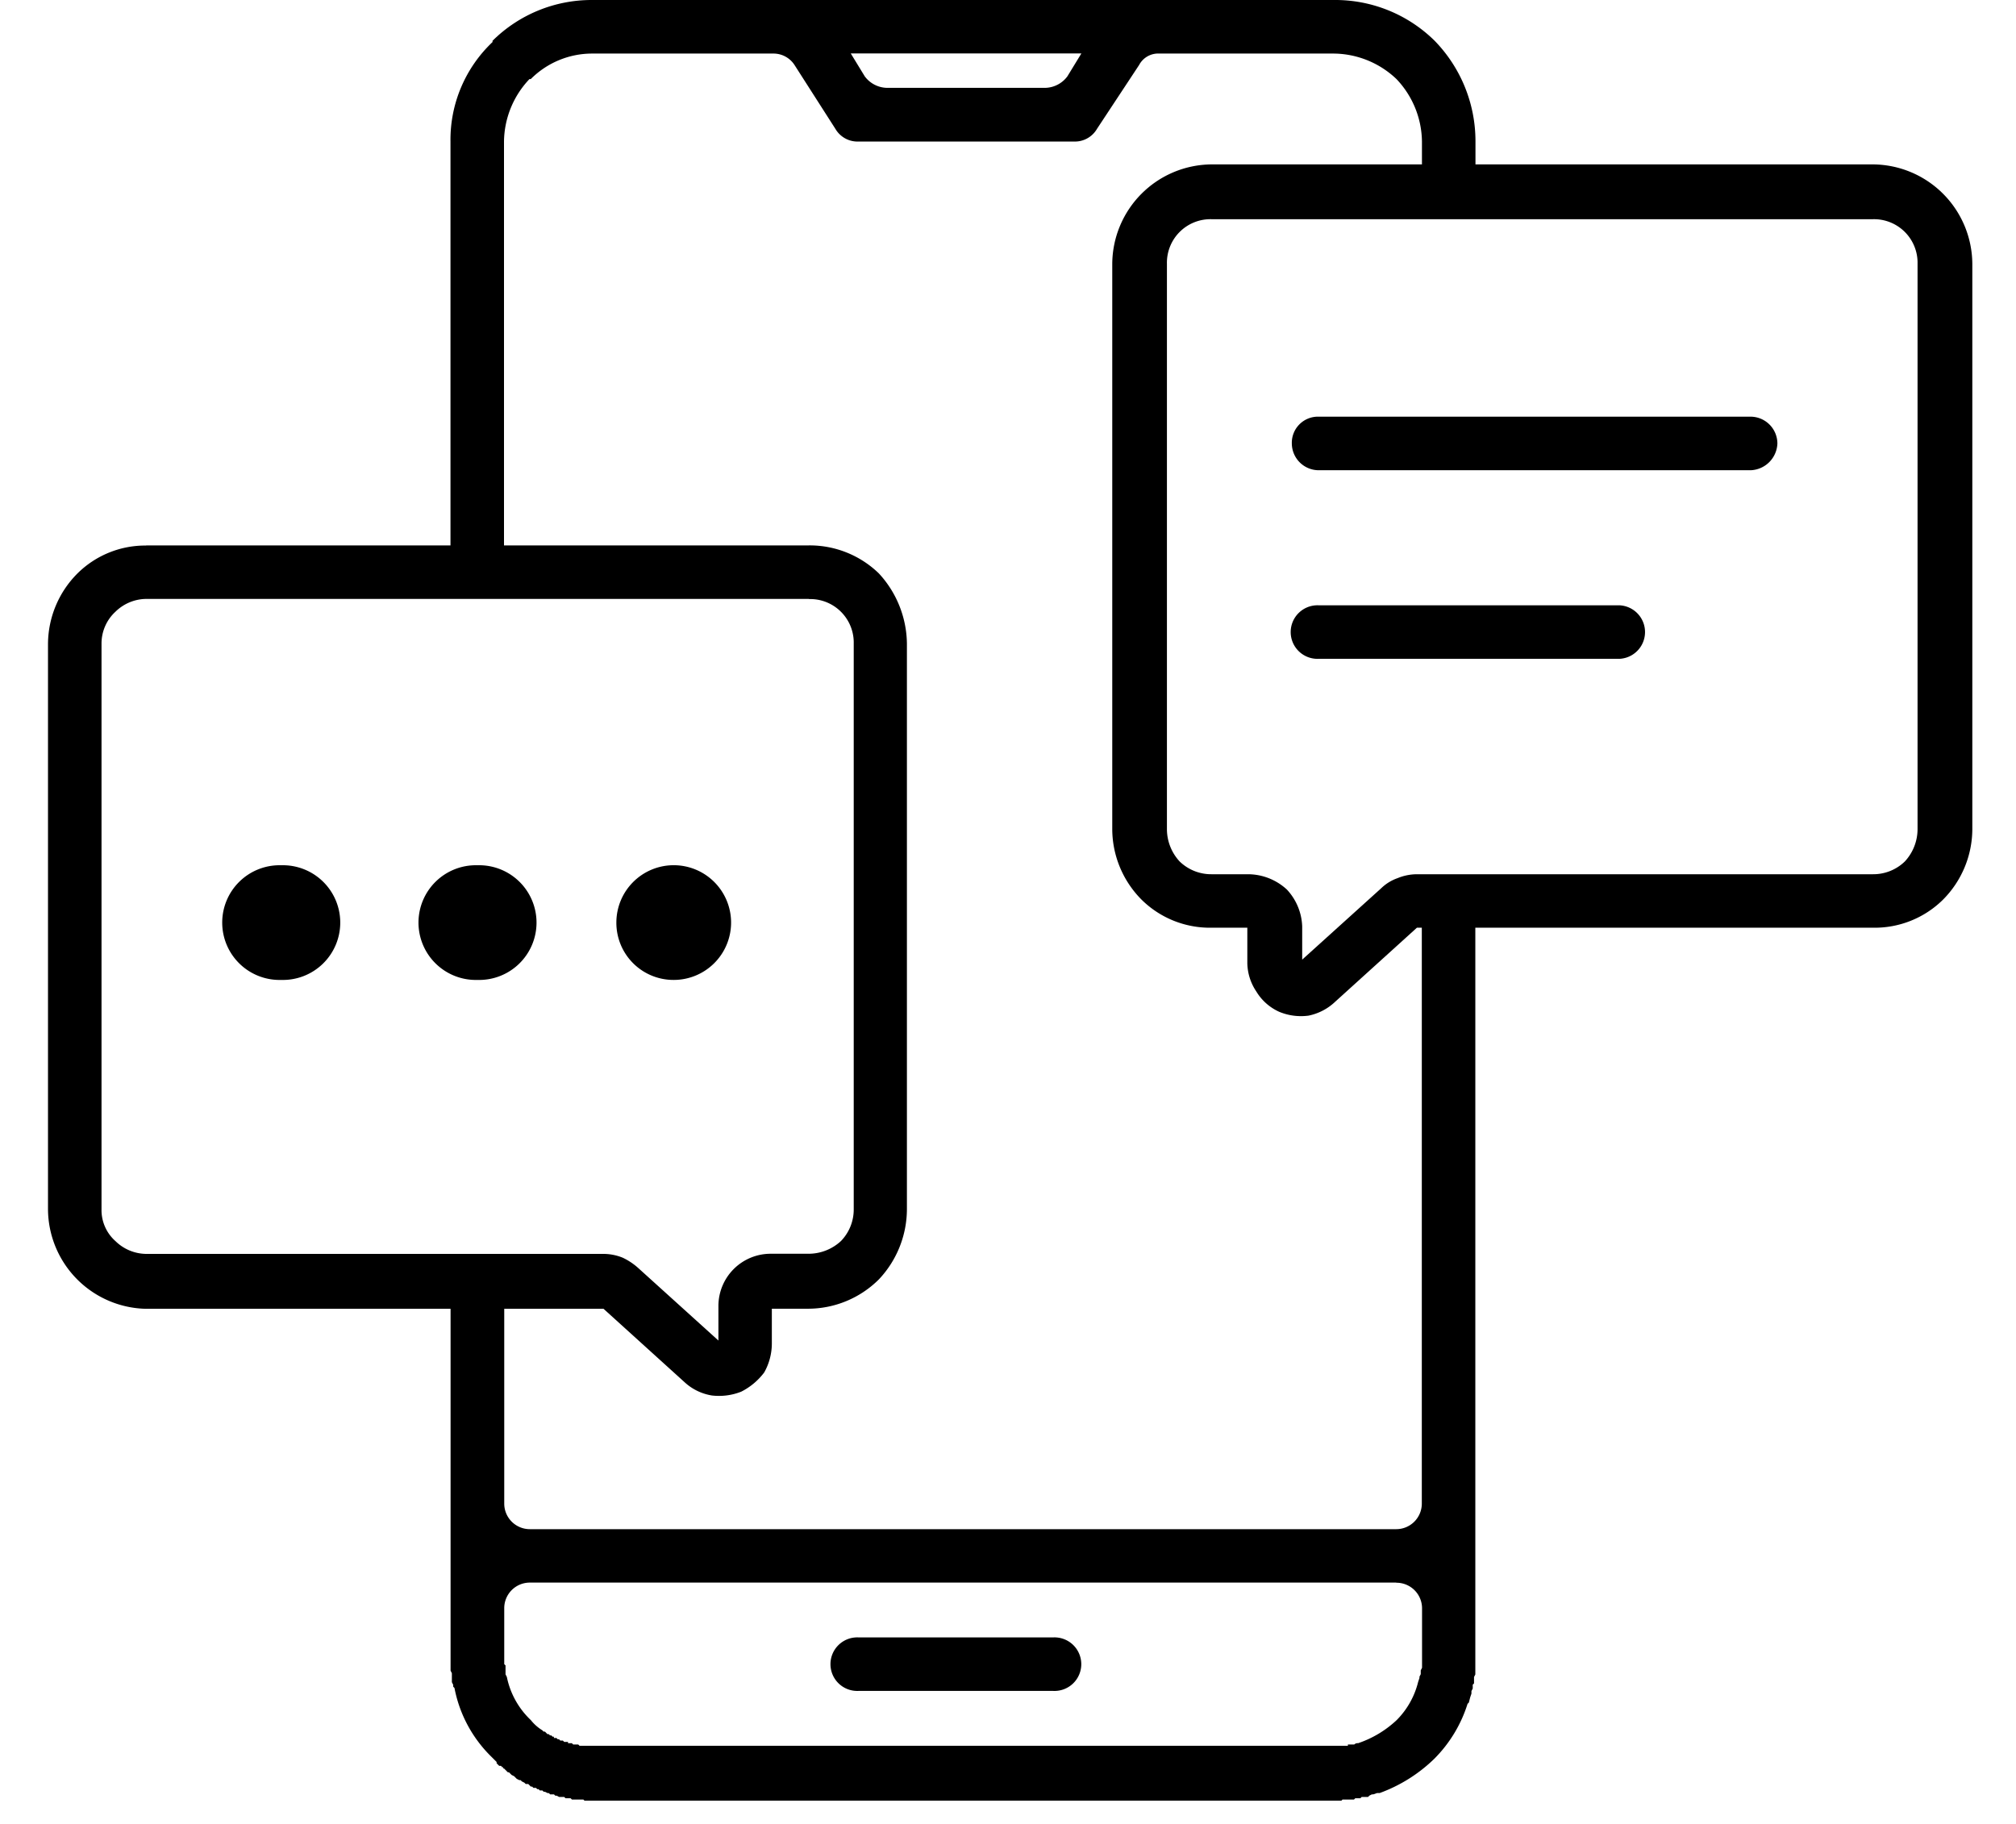 <svg xmlns="http://www.w3.org/2000/svg" xmlns:xlink="http://www.w3.org/1999/xlink" width="42" height="38" viewBox="0 0 42 38">
  <defs>
    <clipPath id="clip-path">
      <rect id="長方形_350" data-name="長方形 350" width="42" height="38" transform="translate(402 418)" fill="#fff" stroke="#707070" stroke-width="1"/>
    </clipPath>
    <clipPath id="clip-path-2">
      <rect id="長方形_341" data-name="長方形 341" width="40.09" height="37.515" fill="none"/>
    </clipPath>
  </defs>
  <g id="マスクグループ_79" data-name="マスクグループ 79" transform="translate(-402 -418)" clip-path="url(#clip-path)">
    <g id="グループ_702" data-name="グループ 702" transform="translate(403 418)">
      <g id="グループ_702-2" data-name="グループ 702" clip-path="url(#clip-path-2)">
        <path id="パス_362" data-name="パス 362" d="M106.056,0h15.452a2.948,2.948,0,0,1,2.1.85,3,3,0,0,1,.85,2.1v.531a.532.532,0,0,1-.531.531h-.053a.533.533,0,0,1-.531-.531V2.947a1.919,1.919,0,0,0-.531-1.3,1.919,1.919,0,0,0-1.3-.531h-3.637a.45.45,0,0,0-.425.239l-.876,1.328a.533.533,0,0,1-.478.266H111.6a.533.533,0,0,1-.478-.266l-.85-1.328a.522.522,0,0,0-.451-.239h-3.77a1.805,1.805,0,0,0-1.274.531h-.027a1.919,1.919,0,0,0-.531,1.3V11.39a.533.533,0,0,1-.531.531h-.053a.533.533,0,0,1-.531-.531V2.947a2.8,2.8,0,0,1,.876-2.071V.85A2.931,2.931,0,0,1,106.056,0m-1.832,27.213v4.115a.533.533,0,0,0,.531.531h18.054a.533.533,0,0,0,.531-.531V19.3a.533.533,0,0,1,.531-.531h.053a.533.533,0,0,1,.531.531V34.886l-.027.053v.133l-.027.027v.08l-.027.053v.053l-.027.08-.027.106-.027.027a2.812,2.812,0,0,1-.69,1.142,3.2,3.2,0,0,1-1.142.717h-.053l-.08.027H122.3l-.053.027-.027.027h-.133l-.027.027h-.106l-.027.027h-.239l-.027.027H105.9l-.027-.027h-.239l-.027-.027H105.5l-.027-.027h-.106l-.053-.027h-.027l-.027-.027h-.08l-.027-.027h-.027l-.053-.027h-.027l-.027-.027h-.053l-.027-.027h-.027l-.027-.027h-.053l-.027-.027h-.027l-.027-.027-.027-.027h-.053l-.027-.027-.053-.027-.027-.027h-.027l-.053-.027-.027-.027-.027-.027-.053-.027-.027-.027-.027-.027H104.3l-.027-.027-.027-.027-.027-.027H104.2v-.027h-.027a.026.026,0,0,0-.027-.027h-.027l-.027-.027-.027-.027v-.027l-.027-.027-.027-.027-.027-.027-.027-.027a2.717,2.717,0,0,1-.77-1.434l-.027-.027V35.1l-.027-.053V34.86l-.027-.053V27.213a.532.532,0,0,1,.531-.531h.053a.533.533,0,0,1,.531.531m7.222-26.1.292.478a.591.591,0,0,0,.451.239h3.319a.591.591,0,0,0,.451-.239l.292-.478Zm.159,34.116a.558.558,0,1,1,0-1.115h4.062a.558.558,0,1,1,0,1.115Zm11.2-2.257H104.755a.533.533,0,0,0-.531.531v1.168l.027.027v.186l.027.053a1.706,1.706,0,0,0,.5.9.918.918,0,0,0,.239.212l.027.027h.027l.053.053h.027l.027.027h.027l.027.027h.027v.027h.053l.027.027h.027l.027.027h.053l.027.027h.08v.027h.08l.027.027h.106l.027.027H121.8v-.027h.133a.1.1,0,0,1,.08-.027,2.2,2.2,0,0,0,.8-.478,1.7,1.7,0,0,0,.451-.8l.027-.08v-.027l.027-.053v-.08l.027-.053V33.506a.533.533,0,0,0-.531-.531" transform="translate(-94.719)"/>
        <path id="パス_363" data-name="パス 363" d="M274.526,42.091h13.779a2.085,2.085,0,0,1,2.071,2.071V55.95a2.092,2.092,0,0,1-.611,1.46,2.023,2.023,0,0,1-1.46.584h-9.5l-1.7,1.54a1.135,1.135,0,0,1-.558.292,1.183,1.183,0,0,1-.611-.08,1.071,1.071,0,0,1-.478-.425,1.09,1.09,0,0,1-.186-.584v-.743h-.743a2.023,2.023,0,0,1-1.46-.584,2.092,2.092,0,0,1-.611-1.46V44.162a2.085,2.085,0,0,1,2.071-2.071m13.779,1.142H274.526a.907.907,0,0,0-.929.929V55.95a.993.993,0,0,0,.265.664.943.943,0,0,0,.664.266h.77a1.2,1.2,0,0,1,.8.319,1.183,1.183,0,0,1,.319.77v.69l1.646-1.487a.937.937,0,0,1,.345-.212,1.066,1.066,0,0,1,.4-.08h9.5a.943.943,0,0,0,.664-.266.993.993,0,0,0,.265-.664V44.162a.907.907,0,0,0-.929-.929" transform="translate(-250.286 -38.666)"/>
        <path id="パス_364" data-name="パス 364" d="M15.85,140.768H2.044a.927.927,0,0,0-.637.265.9.9,0,0,0-.292.664v11.788a.863.863,0,0,0,.292.664.927.927,0,0,0,.637.265h9.531a1.065,1.065,0,0,1,.4.08,1.333,1.333,0,0,1,.319.212l1.673,1.513V155.5a1.088,1.088,0,0,1,1.089-1.089h.8a.993.993,0,0,0,.664-.265.943.943,0,0,0,.266-.664V141.7a.907.907,0,0,0-.929-.929M2.044,139.653H15.85a2.068,2.068,0,0,1,1.46.584,2.19,2.19,0,0,1,.584,1.46v11.788a2.138,2.138,0,0,1-.584,1.46,2.092,2.092,0,0,1-1.46.611h-.77v.717a1.233,1.233,0,0,1-.159.611,1.373,1.373,0,0,1-.478.4,1.257,1.257,0,0,1-.611.08,1.094,1.094,0,0,1-.558-.266l-1.7-1.54H2.044A2.086,2.086,0,0,1,0,153.485V141.7a2.092,2.092,0,0,1,.611-1.46,2.005,2.005,0,0,1,1.434-.584" transform="translate(0 -128.29)"/>
        <path id="パス_365" data-name="パス 365" d="M319.02,107.812a.561.561,0,0,1-.558-.558.544.544,0,0,1,.558-.558h9a.561.561,0,0,1,.558.558.579.579,0,0,1-.558.558Zm0,3.929a.558.558,0,1,1,0-1.115h6.266a.558.558,0,0,1,0,1.115Z" transform="translate(-292.549 -98.015)"/>
        <path id="パス_366" data-name="パス 366" d="M46.224,223.942a1.195,1.195,0,1,0,0-2.389,1.195,1.195,0,1,0,0,2.389" transform="translate(-41.365 -203.526)" fill-rule="evenodd"/>
        <path id="パス_367" data-name="パス 367" d="M96.473,223.942a1.195,1.195,0,1,0,0-2.389,1.195,1.195,0,1,0,0,2.389" transform="translate(-87.525 -203.526)" fill-rule="evenodd"/>
        <path id="パス_368" data-name="パス 368" d="M146.722,223.942a1.195,1.195,0,1,0-1.195-1.195,1.19,1.19,0,0,0,1.195,1.195" transform="translate(-133.686 -203.526)" fill-rule="evenodd"/>
      </g>
    </g>
  </g>
</svg>
